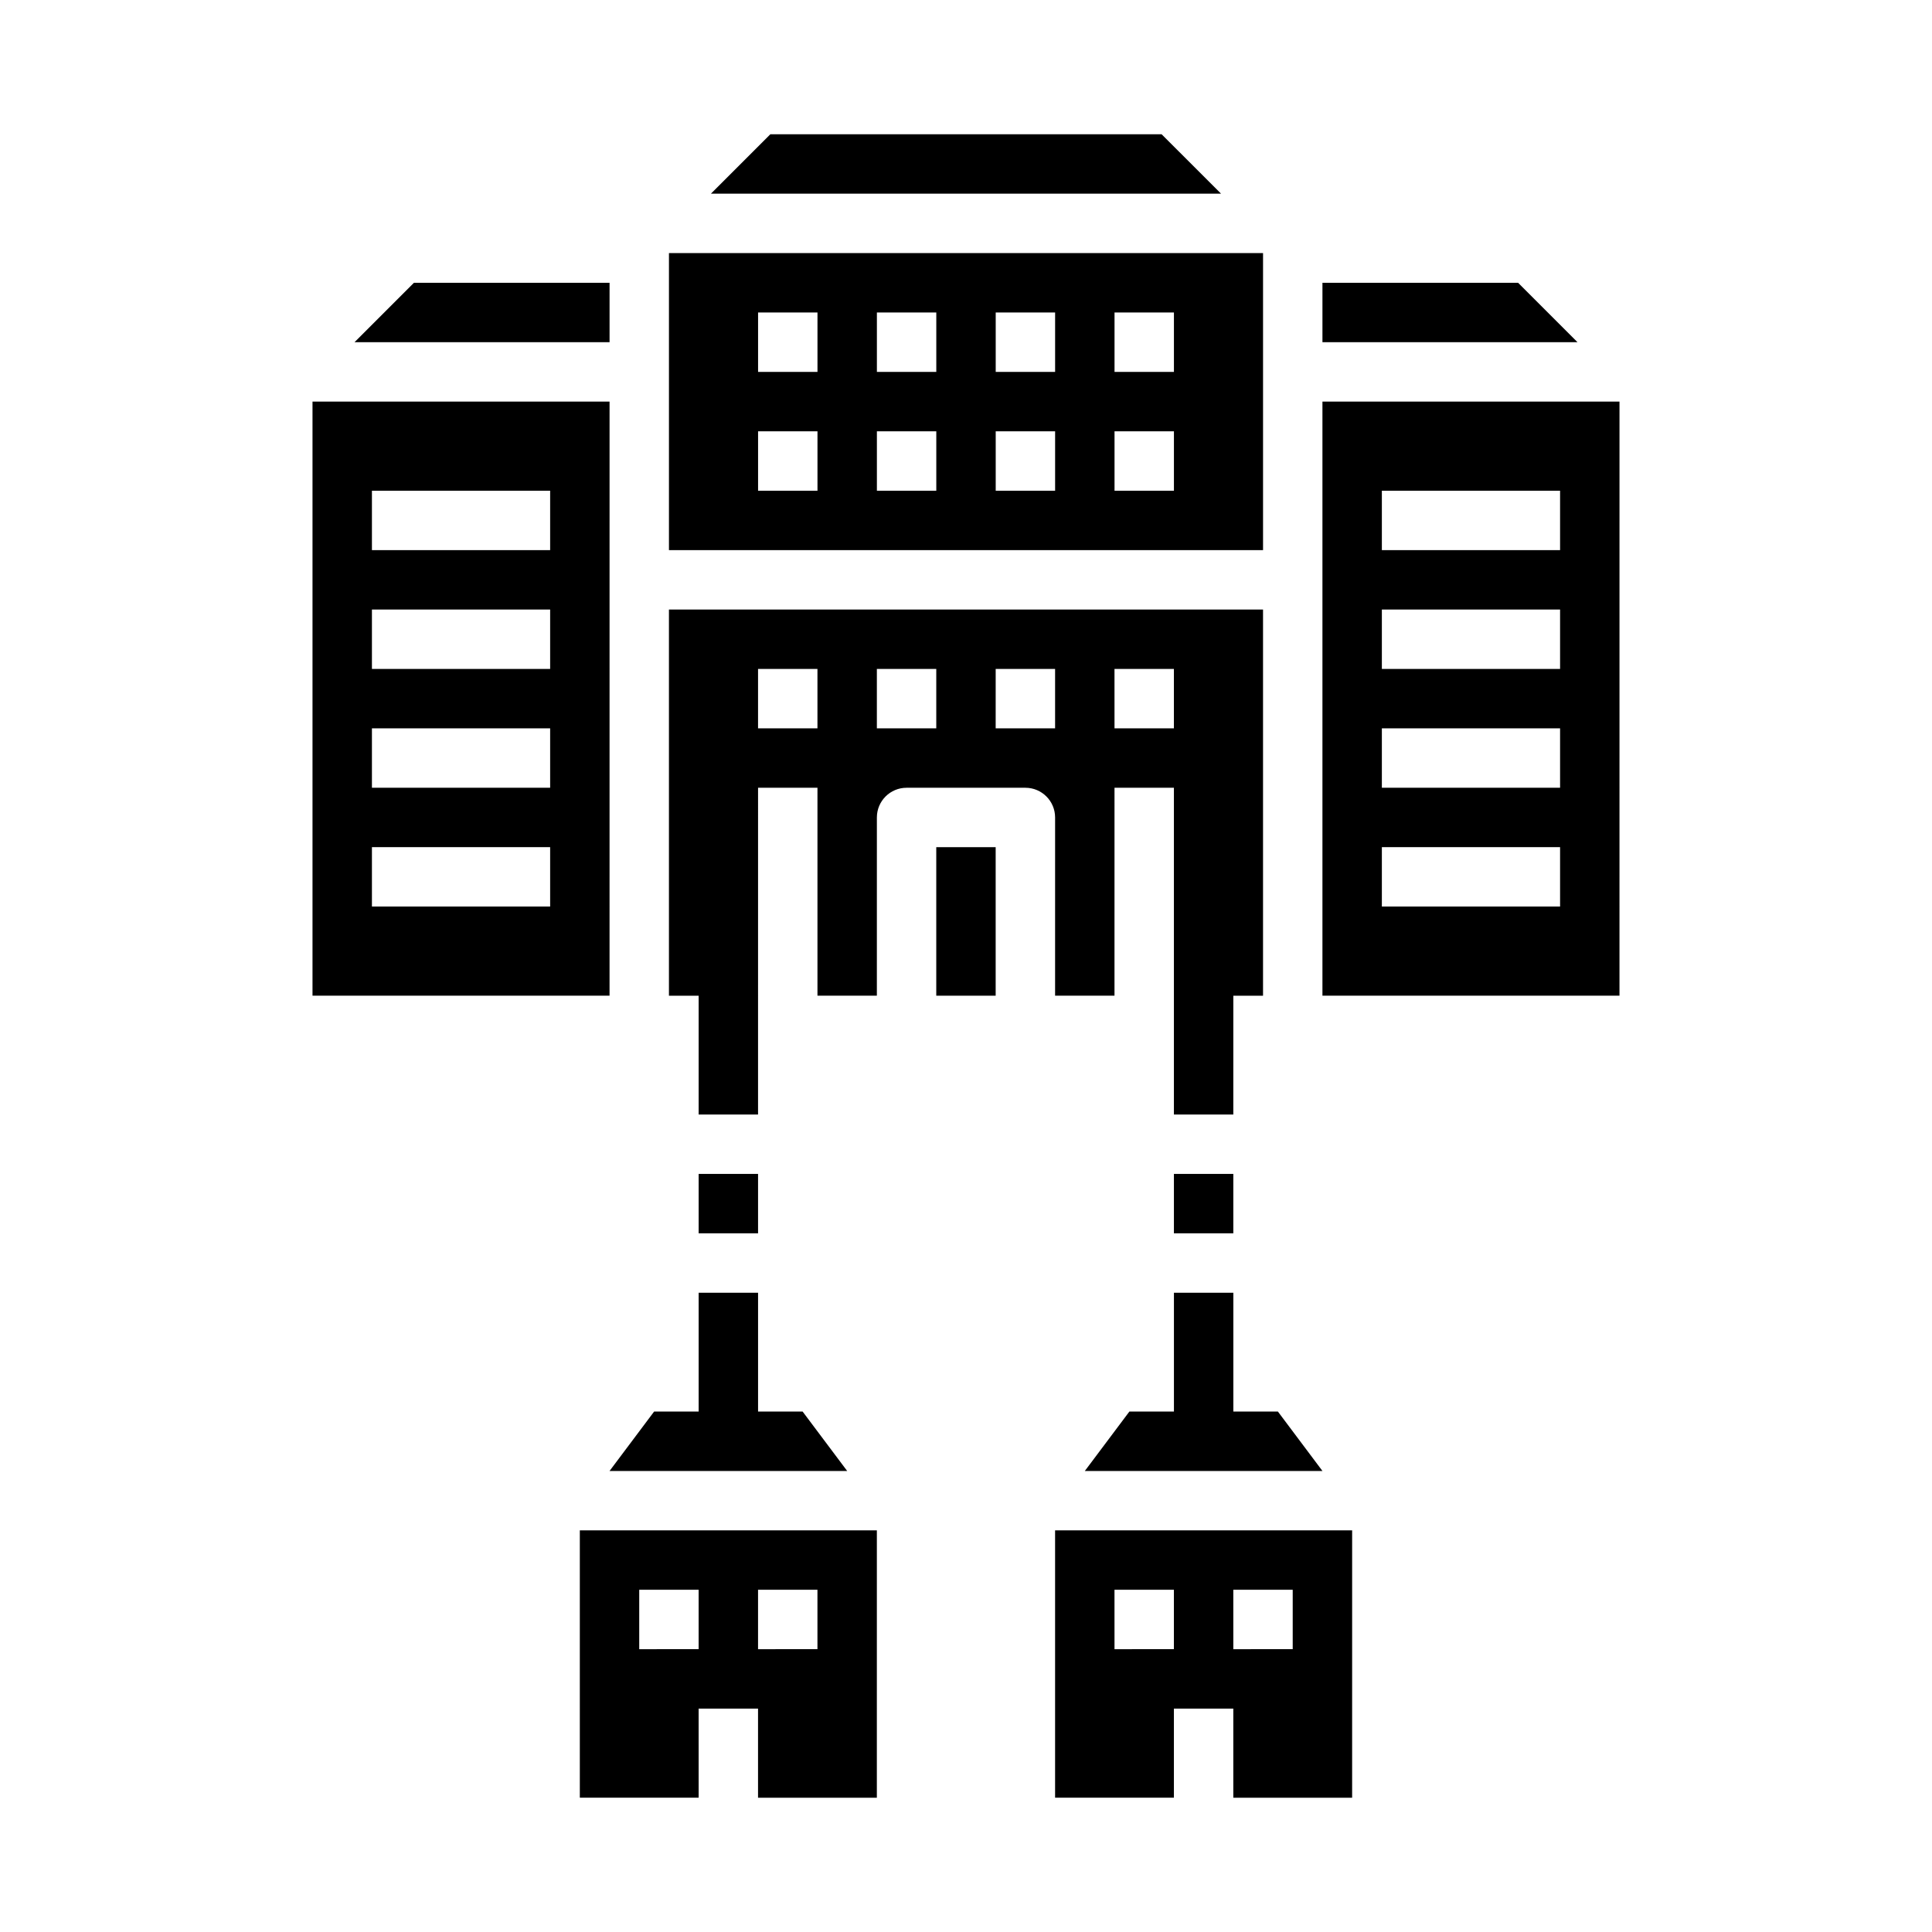 <?xml version="1.0" encoding="UTF-8"?>
<!-- Uploaded to: SVG Repo, www.svgrepo.com, Generator: SVG Repo Mixer Tools -->
<svg fill="#000000" width="800px" height="800px" version="1.1" viewBox="144 144 512 512" xmlns="http://www.w3.org/2000/svg">
 <g>
  <path d="m297.66 620.41h31.488l-0.004-23.613h15.742v23.617h31.488l0.004-70.852h-78.719zm47.23-55.105h15.742v15.742l-15.742 0.004zm-31.488 0h15.742v15.742l-15.742 0.004z"/>
  <path d="m423.61 620.41h31.488v-23.613h15.742v23.617h31.488l0.004-70.852h-78.723zm47.23-55.105h15.742v15.742l-15.738 0.004zm-31.488 0h15.742v15.742l-15.738 0.004z"/>
  <path d="m329.15 455.1h15.742v15.742h-15.742z"/>
  <path d="m455.1 455.1h15.742v15.742h-15.742z"/>
  <path d="m305.54 218.94h-51.844l-15.746 15.746h67.59z"/>
  <path d="m392.12 368.51h15.742v39.359h-15.742z"/>
  <path d="m305.54 250.43h-78.723v157.44h78.719zm-15.746 133.82h-47.23v-15.742h47.23zm0-31.488h-47.23v-15.742h47.23zm0-31.488h-47.23v-15.742h47.23zm0-31.488h-47.23v-15.742h47.23z"/>
  <path d="m423.61 407.87h15.742l0.004-55.105h15.742v86.594h15.742l0.004-31.488h7.871v-102.34h-157.44v102.34h7.871v31.488h15.742l0.004-86.594h15.742v55.105h15.742l0.004-47.234c0-4.348 3.523-7.871 7.871-7.871h31.488c4.348 0 7.871 3.523 7.871 7.871zm15.742-86.594h15.742v15.742l-15.738 0.004zm-78.719 15.742-15.742 0.004v-15.746h15.742zm31.488 0-15.742 0.004v-15.746h15.742zm15.742 0 0.004-15.742h15.742v15.742z"/>
  <path d="m546.31 218.94h-51.848v15.746h67.59z"/>
  <path d="m451.84 179.58h-103.69l-15.746 15.742h135.18z"/>
  <path d="m478.72 211.07h-157.44v78.719h157.44zm-118.08 62.977h-15.742v-15.746h15.742zm0-31.488h-15.742v-15.746h15.742zm31.488 31.488h-15.742v-15.746h15.742zm0-31.488h-15.742v-15.746h15.742zm31.488 31.488h-15.742v-15.746h15.742zm0-31.488h-15.742v-15.746h15.742zm31.488 31.488h-15.742v-15.746h15.742zm0-31.488h-15.742v-15.746h15.742z"/>
  <path d="m494.46 250.43v157.44h78.719l0.004-157.44zm62.977 133.82h-47.23v-15.742h47.23zm0-31.488h-47.23v-15.742h47.23zm0-31.488h-47.23v-15.742h47.23zm0-31.488h-47.23v-15.742h47.23z"/>
  <path d="m329.15 518.08h-11.805l-11.809 15.746h62.977l-11.809-15.746h-11.809v-31.488h-15.746z"/>
  <path d="m470.85 486.59h-15.746v31.488h-11.809l-11.805 15.746h62.973l-11.805-15.746h-11.809z"/>
 </g>
</svg>